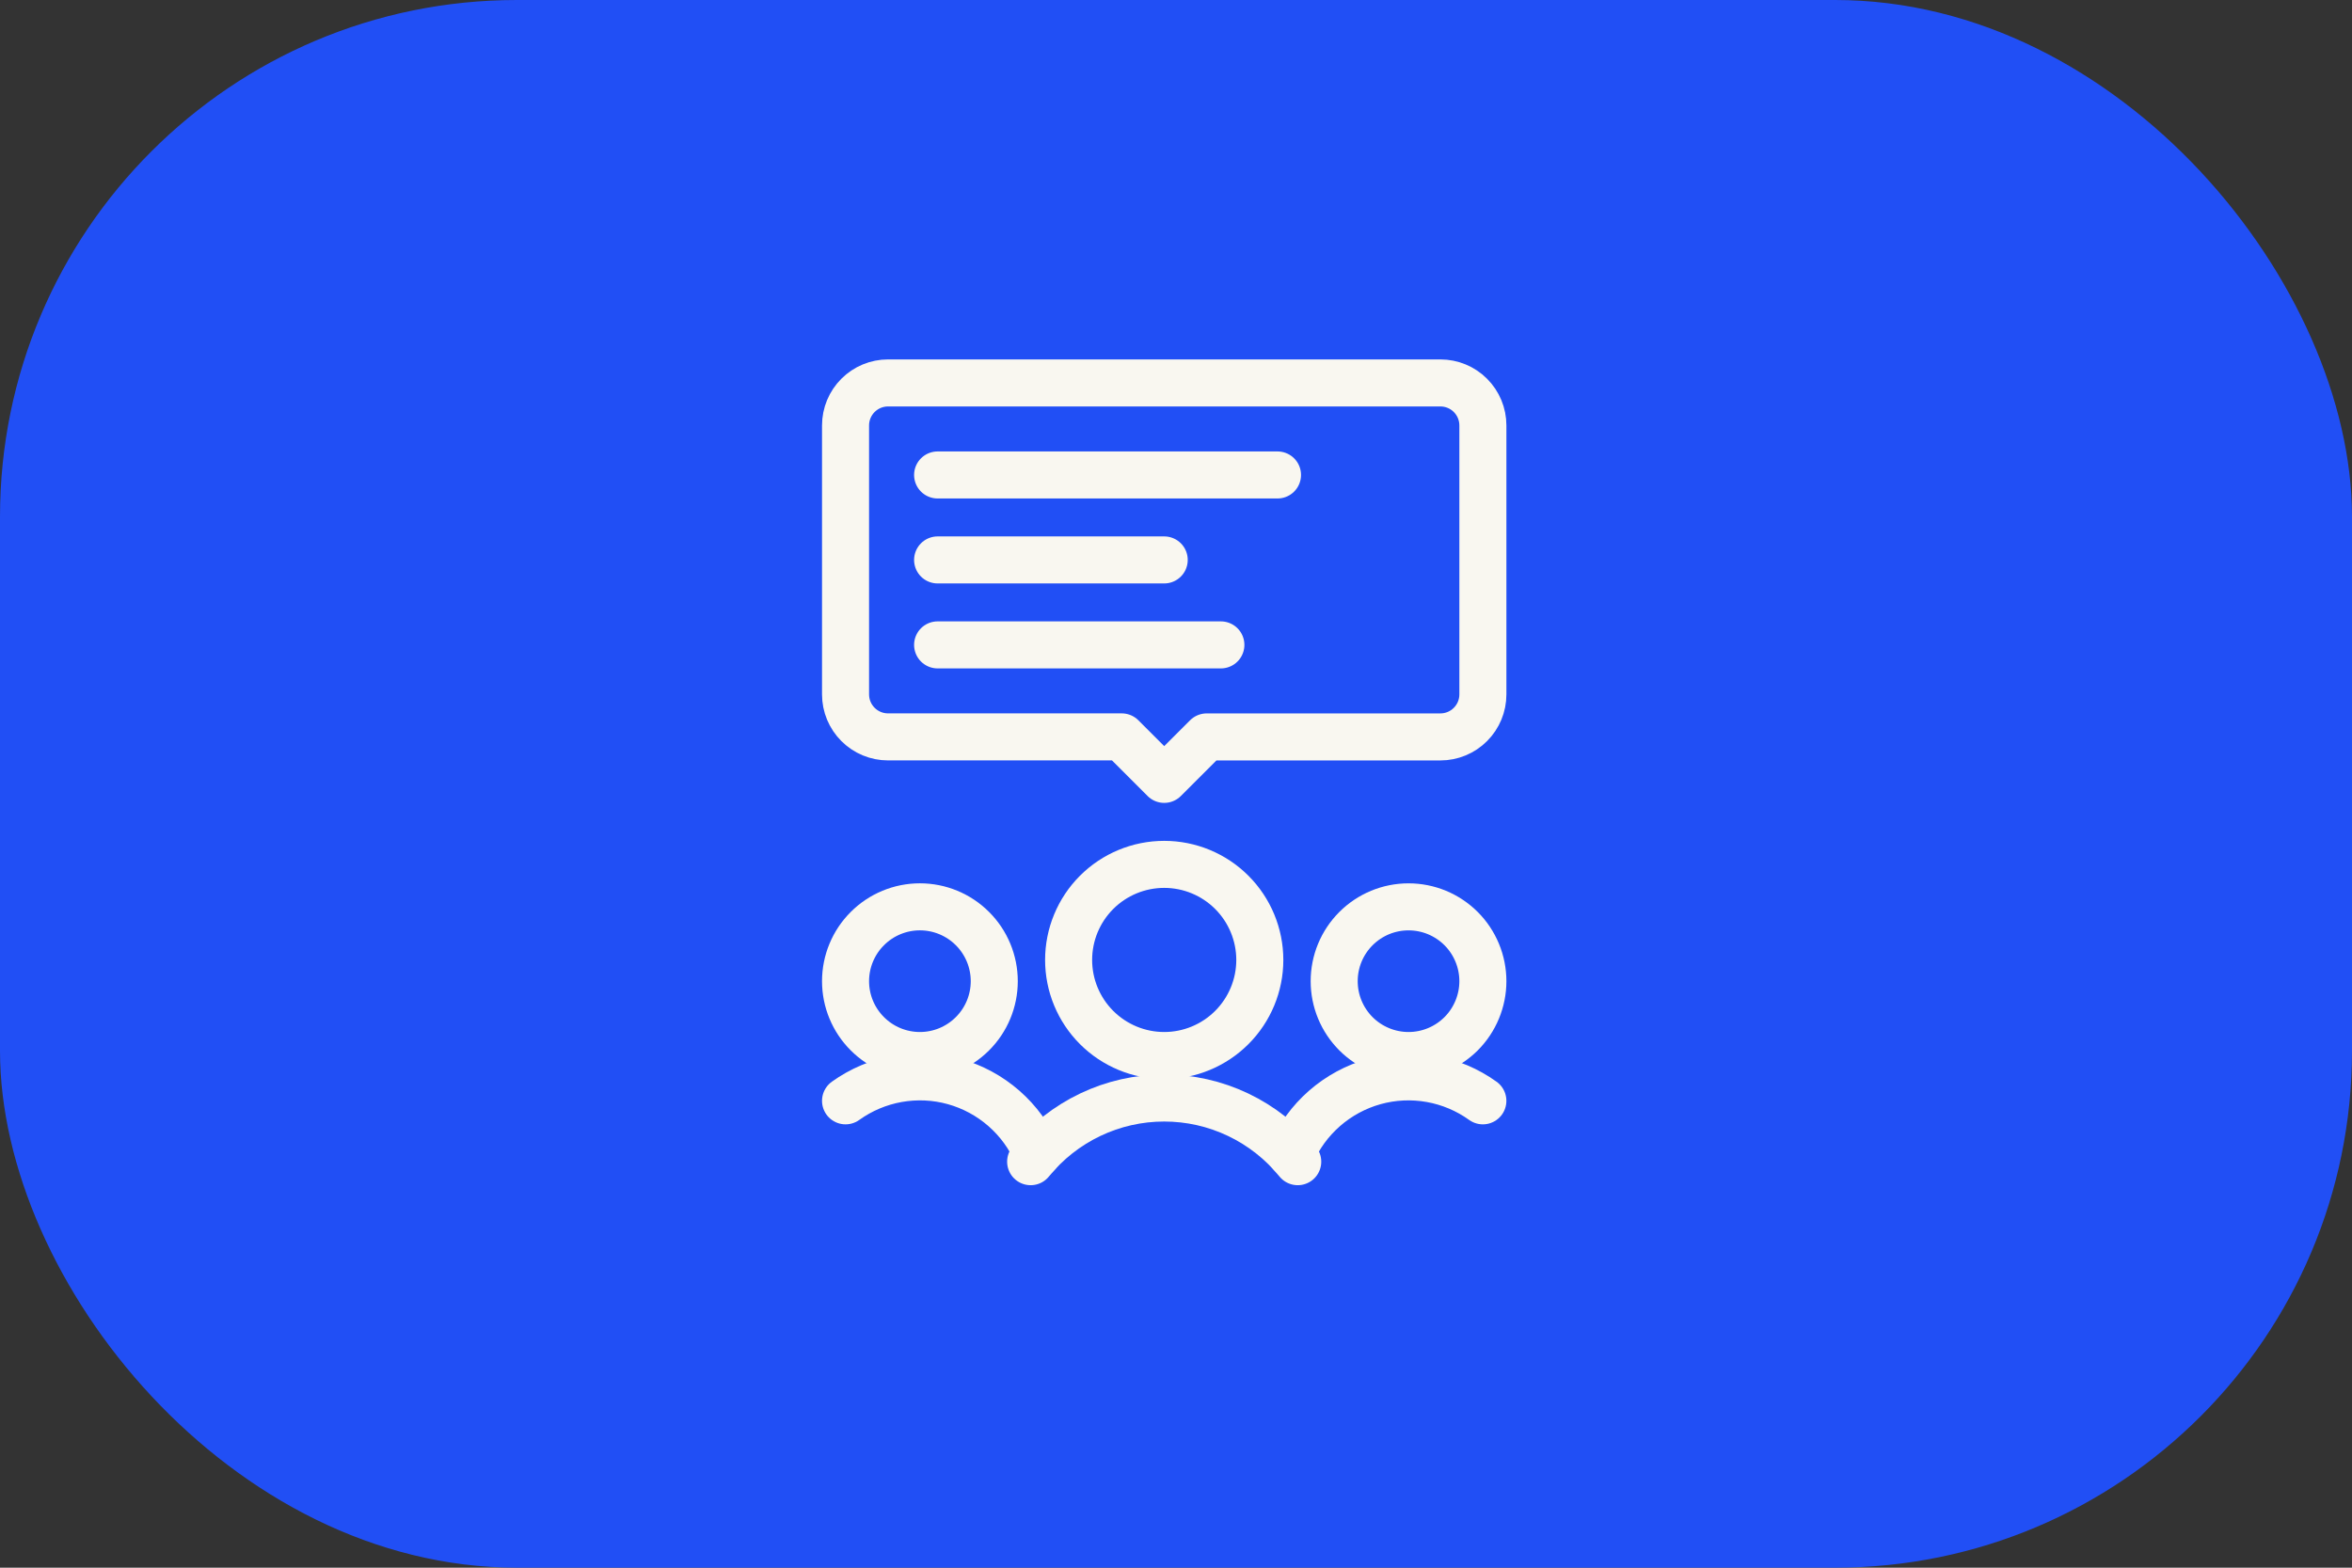 <?xml version="1.0" encoding="UTF-8"?>
<svg xmlns="http://www.w3.org/2000/svg" width="90" height="60" viewBox="0 0 90 60" fill="none">
  <rect x="0" y="0" width="90" height="60" fill="#333333" stroke="none"/>
  <rect width="90" height="60" rx="19.78" fill="#214FF5"></rect>
  <path d="M55.117 28.204H46.175L44.549 29.829L42.923 28.203H33.981C33.55 28.203 33.137 28.032 32.832 27.727C32.527 27.422 32.355 27.009 32.355 26.577V16.282C32.355 15.85 32.527 15.437 32.832 15.132C33.137 14.827 33.55 14.656 33.981 14.656H55.117C55.548 14.656 55.962 14.827 56.266 15.132C56.571 15.437 56.743 15.85 56.743 16.282V26.578C56.743 27.01 56.571 27.423 56.266 27.728C55.962 28.033 55.548 28.204 55.117 28.204Z" stroke="#F9F7F0" stroke-width="1.8" stroke-linecap="round" stroke-linejoin="round"></path>
  <path d="M32.355 37.553C32.355 38.307 32.655 39.031 33.189 39.564C33.722 40.098 34.446 40.398 35.201 40.398C35.955 40.398 36.679 40.098 37.212 39.564C37.746 39.031 38.046 38.307 38.046 37.553C38.046 36.798 37.746 36.074 37.212 35.541C36.679 35.007 35.955 34.707 35.201 34.707C34.446 34.707 33.722 35.007 33.189 35.541C32.655 36.074 32.355 36.798 32.355 37.553Z" stroke="#F9F7F0" stroke-width="1.8" stroke-linecap="round" stroke-linejoin="round"></path>
  <path d="M39.687 44.173C39.399 43.501 38.965 42.903 38.415 42.422C37.865 41.941 37.215 41.589 36.511 41.393C35.807 41.197 35.068 41.162 34.349 41.29C33.63 41.418 32.949 41.706 32.355 42.132" stroke="#F9F7F0" stroke-width="1.8" stroke-linecap="round" stroke-linejoin="round"></path>
  <path d="M51.053 37.553C51.053 37.926 51.126 38.296 51.269 38.641C51.412 38.987 51.622 39.3 51.886 39.565C52.15 39.829 52.464 40.038 52.809 40.181C53.154 40.324 53.524 40.398 53.898 40.398C54.272 40.398 54.642 40.324 54.987 40.181C55.332 40.038 55.645 39.829 55.91 39.565C56.174 39.3 56.383 38.987 56.526 38.641C56.669 38.296 56.743 37.926 56.743 37.553C56.743 37.179 56.669 36.809 56.526 36.464C56.383 36.119 56.174 35.805 55.91 35.541C55.645 35.277 55.332 35.067 54.987 34.924C54.642 34.781 54.272 34.708 53.898 34.708C53.524 34.708 53.154 34.781 52.809 34.924C52.464 35.067 52.15 35.277 51.886 35.541C51.622 35.805 51.412 36.119 51.269 36.464C51.126 36.809 51.053 37.179 51.053 37.553Z" stroke="#F9F7F0" stroke-width="1.8" stroke-linecap="round" stroke-linejoin="round"></path>
  <path d="M49.411 44.173C49.699 43.501 50.133 42.903 50.683 42.422C51.233 41.941 51.883 41.589 52.587 41.393C53.291 41.197 54.03 41.162 54.749 41.29C55.468 41.418 56.149 41.706 56.742 42.132" stroke="#F9F7F0" stroke-width="1.8" stroke-linecap="round" stroke-linejoin="round"></path>
  <path d="M40.891 36.74C40.891 37.71 41.276 38.64 41.962 39.326C42.648 40.012 43.578 40.398 44.549 40.398C45.519 40.398 46.449 40.012 47.135 39.326C47.821 38.64 48.207 37.71 48.207 36.74C48.207 35.77 47.821 34.839 47.135 34.153C46.449 33.467 45.519 33.082 44.549 33.082C43.578 33.082 42.648 33.467 41.962 34.153C41.276 34.839 40.891 35.77 40.891 36.74Z" stroke="#F9F7F0" stroke-width="1.8" stroke-linecap="round" stroke-linejoin="round"></path>
  <path d="M49.658 44.461C49.042 43.7 48.263 43.086 47.379 42.664C46.495 42.242 45.528 42.024 44.548 42.024C43.569 42.024 42.602 42.242 41.718 42.664C40.834 43.086 40.055 43.7 39.438 44.461" stroke="#F9F7F0" stroke-width="1.8" stroke-linecap="round" stroke-linejoin="round"></path>
  <path d="M35.878 18.178H48.884" stroke="#F9F7F0" stroke-width="1.8" stroke-linecap="round"></path>
  <path d="M35.878 21.43H44.549" stroke="#F9F7F0" stroke-width="1.8" stroke-linecap="round"></path>
  <path d="M35.878 24.682H46.717" stroke="#F9F7F0" stroke-width="1.8" stroke-linecap="round"></path>
</svg>

